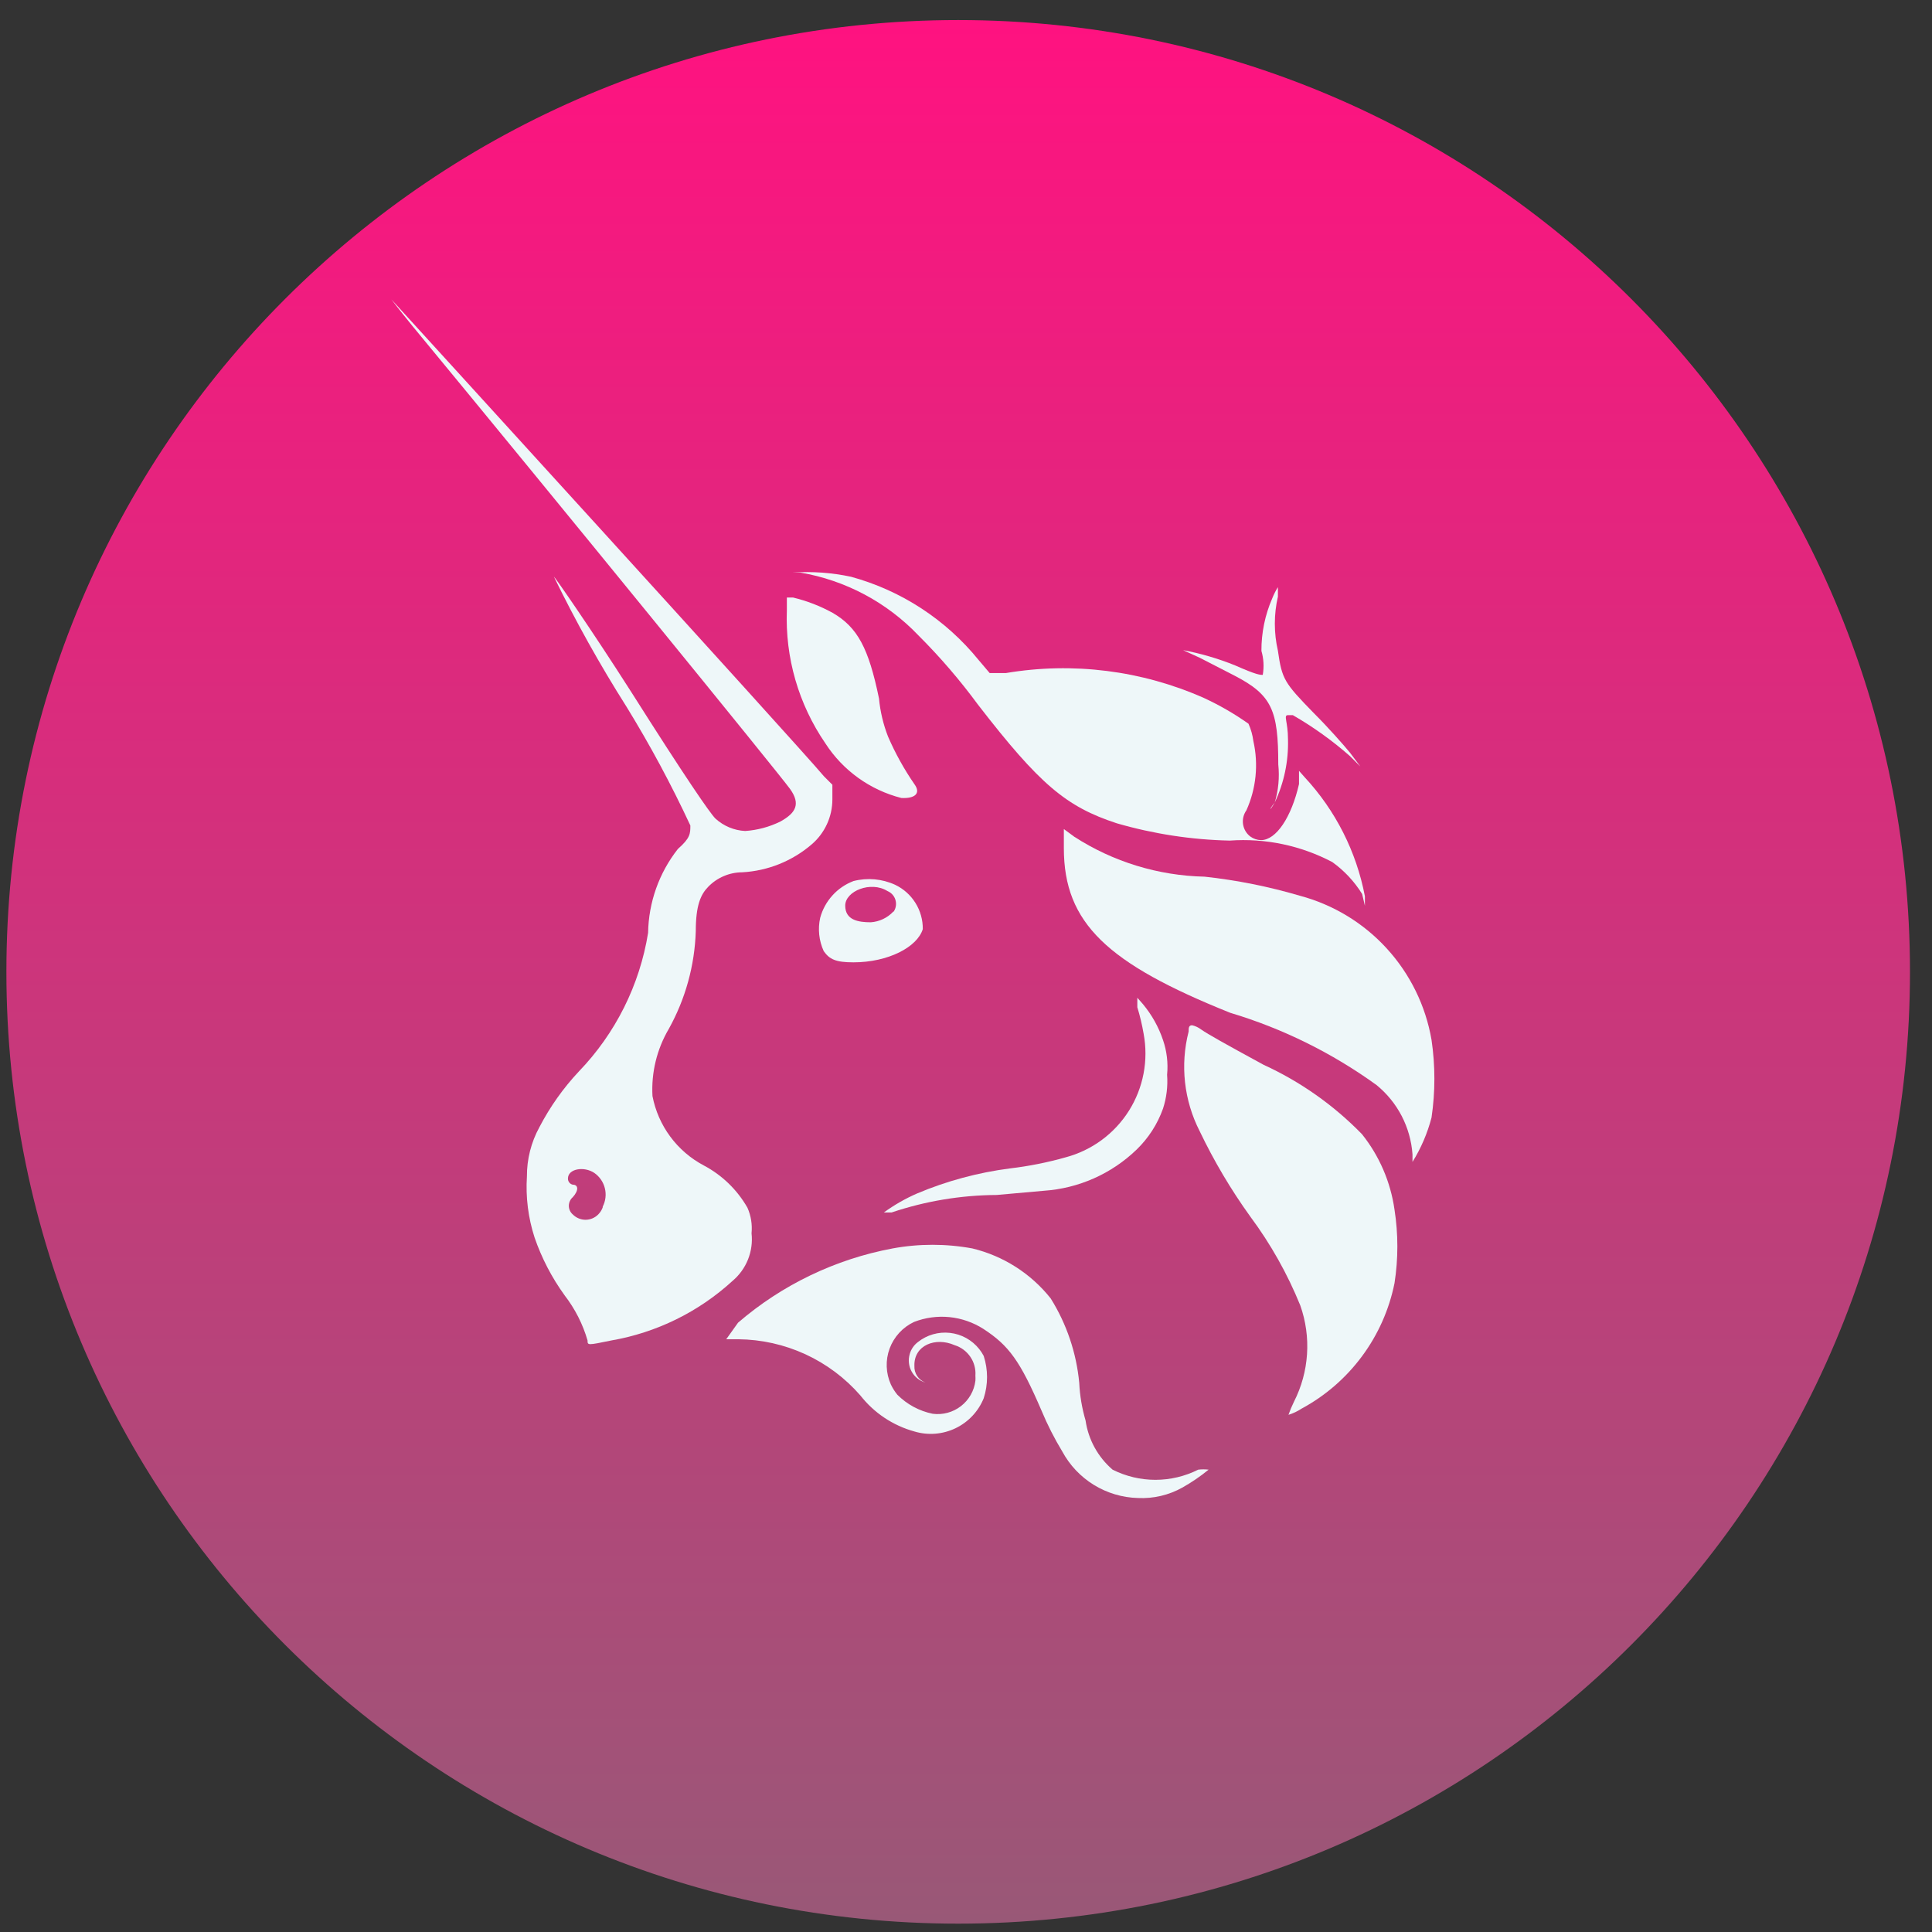 <svg width="68" height="68" viewBox="0 0 68 68" fill="none" xmlns="http://www.w3.org/2000/svg">
<rect x="0" y="0" width="68" height="68" fill="#333333" stroke="none"/>
<g clip-path="url(#clip0_4_707)">
<path d="M33.725 67.706C52.227 67.706 67.225 52.708 67.225 34.206C67.225 15.705 52.227 0.706 33.725 0.706C15.224 0.706 0.225 15.705 0.225 34.206C0.225 52.708 15.224 67.706 33.725 67.706Z" fill="url(#paint0_linear_4_707)"/>
<path d="M28.171 20.153H27.903C28.59 20.106 29.28 20.156 29.953 20.3C31.719 20.783 33.289 21.807 34.442 23.228L34.834 23.69H35.4C37.762 23.291 40.189 23.597 42.378 24.568C42.926 24.822 43.45 25.124 43.943 25.473C44.029 25.666 44.087 25.872 44.114 26.082C44.299 26.9 44.213 27.756 43.869 28.521C43.768 28.663 43.726 28.838 43.751 29.009C43.777 29.181 43.868 29.337 44.006 29.442C44.116 29.522 44.246 29.566 44.382 29.57C44.917 29.57 45.453 28.766 45.721 27.596V27.131L45.916 27.352C47.005 28.522 47.741 29.976 48.04 31.546V31.881L47.943 31.466C47.67 31.026 47.314 30.645 46.894 30.343C45.785 29.758 44.534 29.496 43.283 29.586C41.936 29.557 40.6 29.352 39.306 28.977C37.524 28.394 36.596 27.613 34.425 24.806C33.789 23.941 33.088 23.125 32.328 22.367C31.217 21.201 29.759 20.424 28.171 20.153Z" fill="#EEF7F9"/>
<path d="M44.398 22.91C44.395 22.273 44.525 21.642 44.78 21.057C44.834 20.921 44.9 20.79 44.978 20.665V21C44.834 21.627 44.834 22.277 44.978 22.903C45.122 23.908 45.196 24.026 46.244 25.101C46.733 25.587 47.296 26.223 47.514 26.491L47.879 26.977L47.514 26.612C46.893 26.066 46.22 25.584 45.504 25.171H45.333C45.162 25.171 45.333 25.392 45.333 26.025C45.354 26.792 45.194 27.553 44.867 28.247C44.65 28.515 44.673 28.581 44.867 28.247C44.997 27.812 45.039 27.357 44.991 26.907C44.991 25 44.77 24.464 43.453 23.781L42.227 23.151L41.641 22.883C42.267 23.001 42.88 23.18 43.47 23.419C44.227 23.754 44.348 23.754 44.445 23.754C44.494 23.473 44.478 23.184 44.398 22.91ZM29.052 26.166C28.107 24.789 27.631 23.145 27.695 21.476V21.031H27.913C28.399 21.148 28.868 21.329 29.306 21.57C30.184 22.079 30.573 22.813 30.938 24.585C30.981 25.044 31.088 25.495 31.256 25.925C31.51 26.512 31.821 27.073 32.184 27.6C32.429 27.935 32.184 28.113 31.722 28.086C30.622 27.805 29.668 27.119 29.052 26.166ZM43.299 35.647C38.981 33.915 37.444 32.498 37.444 29.851V29.181L37.809 29.449C39.179 30.334 40.768 30.821 42.398 30.856C43.533 30.979 44.654 31.204 45.748 31.526C46.926 31.84 47.989 32.484 48.81 33.384C49.632 34.284 50.179 35.4 50.385 36.601C50.519 37.508 50.519 38.429 50.385 39.335C50.241 39.886 50.016 40.413 49.715 40.896V40.628C49.681 40.157 49.552 39.697 49.334 39.277C49.116 38.858 48.815 38.488 48.448 38.189C46.886 37.06 45.146 36.2 43.299 35.647ZM40.251 36.38C40.197 36.066 40.124 35.757 40.03 35.452V35.117L40.224 35.338C40.537 35.713 40.778 36.142 40.934 36.605C41.069 36.997 41.118 37.414 41.078 37.828C41.108 38.231 41.059 38.636 40.934 39.02C40.74 39.565 40.422 40.058 40.006 40.461C39.123 41.314 37.966 41.828 36.74 41.911L35.082 42.059C33.823 42.066 32.573 42.274 31.38 42.675H31.109C31.474 42.41 31.867 42.185 32.281 42.005C33.326 41.565 34.426 41.269 35.551 41.124C36.211 41.046 36.864 40.916 37.504 40.735C38.427 40.49 39.223 39.905 39.733 39.097C40.242 38.29 40.428 37.319 40.251 36.38Z" fill="#EEF7F9"/>
<path d="M42.227 39.818C41.672 38.734 41.533 37.486 41.836 36.307C41.836 36.183 41.836 36.086 41.959 36.086C42.074 36.112 42.181 36.163 42.274 36.233C42.519 36.404 43.082 36.719 44.472 37.476C45.767 38.069 46.942 38.898 47.936 39.918C48.549 40.685 48.944 41.602 49.082 42.575C49.216 43.432 49.216 44.306 49.082 45.164C48.894 46.095 48.504 46.973 47.938 47.736C47.373 48.499 46.648 49.128 45.812 49.579C45.669 49.673 45.513 49.747 45.35 49.797C45.405 49.639 45.47 49.485 45.544 49.335C45.809 48.814 45.965 48.245 46.003 47.662C46.041 47.08 45.96 46.495 45.765 45.945C45.313 44.833 44.722 43.782 44.006 42.819C43.325 41.873 42.73 40.869 42.227 39.818ZM25.977 46.554C27.528 45.218 29.405 44.317 31.417 43.941C32.345 43.77 33.296 43.77 34.224 43.941C35.314 44.204 36.284 44.823 36.981 45.7C37.543 46.6 37.887 47.619 37.986 48.675C38.007 49.122 38.082 49.565 38.208 49.995C38.305 50.668 38.643 51.283 39.159 51.727C39.627 51.962 40.143 52.085 40.666 52.085C41.19 52.085 41.706 51.962 42.174 51.727C42.295 51.713 42.418 51.713 42.539 51.727C42.249 51.965 41.938 52.176 41.611 52.36C41.135 52.625 40.594 52.752 40.05 52.725C39.502 52.71 38.968 52.551 38.501 52.264C38.034 51.977 37.651 51.572 37.39 51.09C37.112 50.63 36.867 50.15 36.66 49.653C35.903 47.894 35.511 47.358 34.61 46.772C34.251 46.543 33.843 46.401 33.419 46.358C32.996 46.316 32.568 46.374 32.171 46.528C31.773 46.715 31.465 47.051 31.312 47.463C31.16 47.875 31.176 48.331 31.357 48.732C31.418 48.86 31.494 48.98 31.584 49.09C31.924 49.431 32.356 49.664 32.827 49.76C33.003 49.783 33.181 49.771 33.351 49.725C33.522 49.679 33.681 49.6 33.821 49.492C33.961 49.384 34.078 49.249 34.166 49.096C34.253 48.942 34.31 48.773 34.331 48.598C34.335 48.538 34.335 48.477 34.331 48.417C34.348 48.182 34.285 47.948 34.151 47.753C34.018 47.559 33.823 47.415 33.598 47.345C32.928 47.05 32.161 47.345 32.184 48.075C32.177 48.202 32.212 48.327 32.282 48.433C32.352 48.538 32.454 48.618 32.573 48.661C32.47 48.632 32.374 48.583 32.291 48.516C32.208 48.45 32.138 48.368 32.087 48.274C32.035 48.181 32.003 48.078 31.992 47.972C31.98 47.866 31.99 47.759 32.02 47.657C32.067 47.489 32.167 47.343 32.305 47.238C32.624 46.984 33.031 46.867 33.436 46.913C33.841 46.958 34.211 47.163 34.465 47.482C34.525 47.558 34.578 47.638 34.623 47.724C34.78 48.208 34.78 48.73 34.623 49.214C34.435 49.678 34.081 50.054 33.63 50.27C33.179 50.486 32.663 50.527 32.184 50.383C31.43 50.175 30.763 49.73 30.281 49.114C29.746 48.5 29.086 48.006 28.346 47.665C27.606 47.325 26.802 47.145 25.987 47.137H25.561L25.977 46.554Z" fill="#EEF7F9"/>
<path fill-rule="evenodd" clip-rule="evenodd" d="M14.51 11.466C19.608 17.64 27.417 27.228 27.806 27.767C28.194 28.307 28 28.618 27.471 28.913C27.082 29.105 26.66 29.219 26.228 29.248C25.838 29.229 25.467 29.073 25.179 28.809C24.982 28.612 24.127 27.369 22.225 24.367C20.761 22.073 19.518 20.294 19.494 20.294C20.262 21.869 21.116 23.4 22.054 24.88C22.882 26.227 23.631 27.62 24.298 29.054C24.298 29.345 24.298 29.493 23.859 29.881C23.196 30.724 22.828 31.761 22.811 32.833C22.515 34.67 21.664 36.373 20.372 37.714C19.822 38.3 19.356 38.96 18.985 39.673C18.694 40.204 18.543 40.8 18.546 41.405C18.499 42.132 18.59 42.86 18.814 43.553C19.065 44.283 19.423 44.971 19.876 45.596C20.241 46.07 20.514 46.607 20.68 47.181C20.68 47.352 20.68 47.352 21.511 47.181C23.106 46.905 24.589 46.177 25.782 45.084C26.023 44.881 26.21 44.622 26.327 44.33C26.444 44.038 26.487 43.721 26.452 43.409C26.482 43.101 26.433 42.791 26.308 42.508C25.947 41.876 25.414 41.36 24.771 41.02C24.306 40.774 23.903 40.427 23.59 40.004C23.278 39.581 23.064 39.094 22.965 38.578C22.919 37.752 23.119 36.93 23.538 36.216C24.125 35.162 24.451 33.982 24.489 32.776C24.489 31.871 24.66 31.483 24.928 31.211C25.083 31.051 25.269 30.923 25.475 30.836C25.68 30.748 25.901 30.703 26.124 30.702C27.022 30.653 27.88 30.309 28.563 29.724C28.793 29.529 28.977 29.286 29.104 29.012C29.231 28.739 29.296 28.441 29.297 28.139V27.62L29.002 27.325C28.03 26.166 13.776 10.539 13.776 10.539C13.776 10.539 14.094 10.954 14.51 11.466ZM21.21 42.477C21.315 42.276 21.344 42.044 21.289 41.823C21.235 41.603 21.102 41.41 20.915 41.281C20.55 41.04 19.99 41.137 19.99 41.479C19.988 41.53 20.005 41.579 20.036 41.619C20.067 41.659 20.111 41.687 20.161 41.697C20.355 41.697 20.379 41.894 20.161 42.136C20.117 42.173 20.082 42.22 20.058 42.273C20.034 42.325 20.021 42.383 20.021 42.441C20.021 42.498 20.034 42.556 20.058 42.608C20.082 42.661 20.117 42.708 20.161 42.745C20.22 42.804 20.289 42.851 20.366 42.883C20.443 42.915 20.525 42.932 20.608 42.932C20.691 42.932 20.774 42.915 20.851 42.883C20.927 42.851 20.997 42.804 21.055 42.745C21.131 42.67 21.187 42.578 21.22 42.477H21.21ZM30.04 31.01C29.756 31.118 29.502 31.291 29.299 31.516C29.095 31.741 28.947 32.011 28.868 32.303C28.781 32.697 28.824 33.109 28.992 33.476C29.196 33.767 29.417 33.871 30.04 33.871C31.26 33.871 32.285 33.335 32.479 32.702C32.483 32.376 32.393 32.055 32.22 31.779C32.047 31.502 31.799 31.281 31.504 31.141C31.046 30.931 30.529 30.885 30.04 31.01ZM31.454 32.086C31.525 31.98 31.552 31.851 31.529 31.726C31.507 31.601 31.436 31.49 31.333 31.416C31.303 31.395 31.27 31.377 31.236 31.362C30.65 30.997 29.749 31.362 29.749 31.875C29.749 32.387 30.211 32.461 30.65 32.461C30.951 32.44 31.234 32.306 31.441 32.086H31.454Z" fill="#EEF7F9"/>
</g>
<defs>
<linearGradient id="paint0_linear_4_707" x1="33.725" y1="0.706" x2="33.725" y2="67.706" gradientUnits="userSpaceOnUse">
<stop stop-color="#FF1280"/>
<stop offset="1" stop-color="#995877"/>
</linearGradient>
<clipPath id="clip0_4_707">
<rect width="67" height="67" fill="white" transform="translate(0.225 0.706)"/>
</clipPath>
</defs>
</svg>
